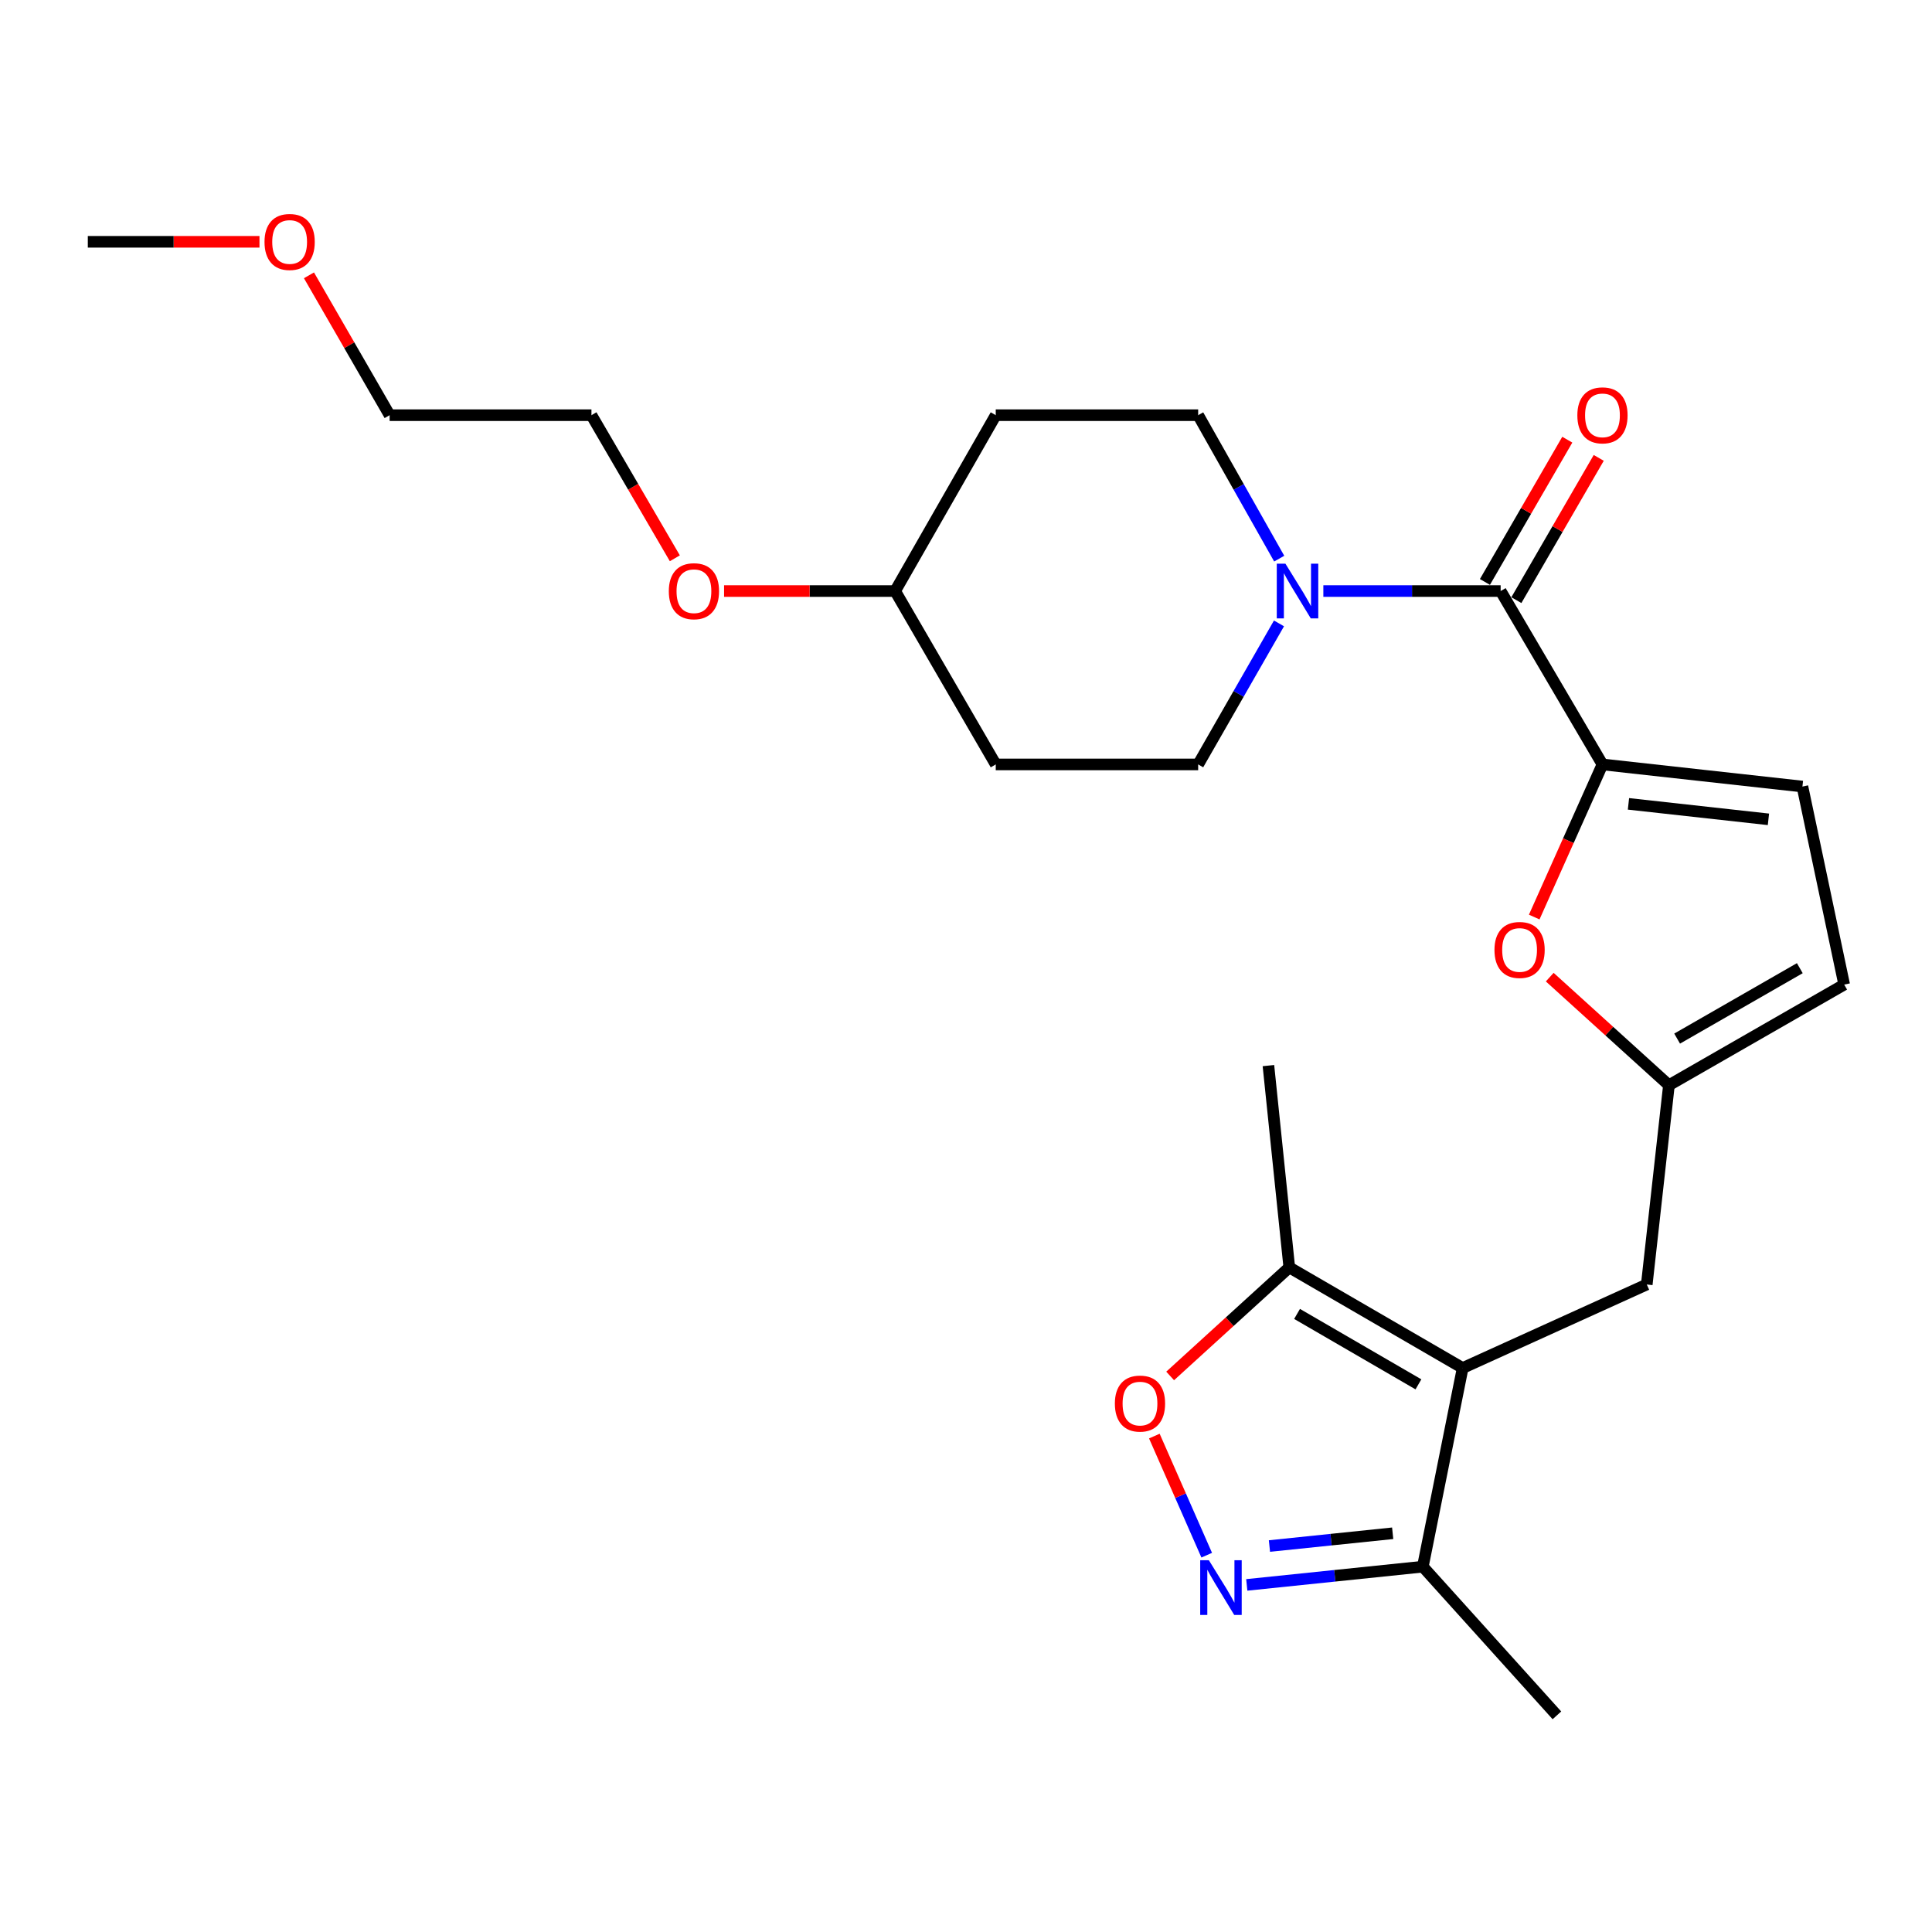 <?xml version='1.0' encoding='iso-8859-1'?>
<svg version='1.1' baseProfile='full'
              xmlns='http://www.w3.org/2000/svg'
                      xmlns:rdkit='http://www.rdkit.org/xml'
                      xmlns:xlink='http://www.w3.org/1999/xlink'
                  xml:space='preserve'
width='1000px' height='1000px' viewBox='0 0 1000 1000'>
<!-- END OF HEADER -->
<rect style='opacity:1.0;fill:#FFFFFF;stroke:none' width='1000' height='1000' x='0' y='0'> </rect>
<path class='bond-6' d='M 757.075,708.085 L 667.334,656.012' style='fill:none;fill-rule:evenodd;stroke:#000000;stroke-width:6px;stroke-linecap:butt;stroke-linejoin:miter;stroke-opacity:1' />
<path class='bond-6' d='M 734.177,716.537 L 671.358,680.086' style='fill:none;fill-rule:evenodd;stroke:#000000;stroke-width:6px;stroke-linecap:butt;stroke-linejoin:miter;stroke-opacity:1' />
<path class='bond-7' d='M 757.075,708.085 L 736.455,810.904' style='fill:none;fill-rule:evenodd;stroke:#000000;stroke-width:6px;stroke-linecap:butt;stroke-linejoin:miter;stroke-opacity:1' />
<path class='bond-10' d='M 757.075,708.085 L 852.363,664.849' style='fill:none;fill-rule:evenodd;stroke:#000000;stroke-width:6px;stroke-linecap:butt;stroke-linejoin:miter;stroke-opacity:1' />
<path class='bond-0' d='M 829.434,395.667 L 811.772,435.166' style='fill:none;fill-rule:evenodd;stroke:#000000;stroke-width:6px;stroke-linecap:butt;stroke-linejoin:miter;stroke-opacity:1' />
<path class='bond-0' d='M 811.772,435.166 L 794.111,474.666' style='fill:none;fill-rule:evenodd;stroke:#FF0000;stroke-width:6px;stroke-linecap:butt;stroke-linejoin:miter;stroke-opacity:1' />
<path class='bond-1' d='M 829.434,395.667 L 776.734,305.926' style='fill:none;fill-rule:evenodd;stroke:#000000;stroke-width:6px;stroke-linecap:butt;stroke-linejoin:miter;stroke-opacity:1' />
<path class='bond-26' d='M 829.434,395.667 L 932.933,407.116' style='fill:none;fill-rule:evenodd;stroke:#000000;stroke-width:6px;stroke-linecap:butt;stroke-linejoin:miter;stroke-opacity:1' />
<path class='bond-26' d='M 842.892,416.073 L 915.341,424.087' style='fill:none;fill-rule:evenodd;stroke:#000000;stroke-width:6px;stroke-linecap:butt;stroke-linejoin:miter;stroke-opacity:1' />
<path class='bond-3' d='M 776.734,305.926 L 730.849,305.926' style='fill:none;fill-rule:evenodd;stroke:#000000;stroke-width:6px;stroke-linecap:butt;stroke-linejoin:miter;stroke-opacity:1' />
<path class='bond-3' d='M 730.849,305.926 L 684.964,305.926' style='fill:none;fill-rule:evenodd;stroke:#0000FF;stroke-width:6px;stroke-linecap:butt;stroke-linejoin:miter;stroke-opacity:1' />
<path class='bond-14' d='M 784.871,310.636 L 806.187,273.818' style='fill:none;fill-rule:evenodd;stroke:#000000;stroke-width:6px;stroke-linecap:butt;stroke-linejoin:miter;stroke-opacity:1' />
<path class='bond-14' d='M 806.187,273.818 L 827.503,237' style='fill:none;fill-rule:evenodd;stroke:#FF0000;stroke-width:6px;stroke-linecap:butt;stroke-linejoin:miter;stroke-opacity:1' />
<path class='bond-14' d='M 768.598,301.215 L 789.914,264.397' style='fill:none;fill-rule:evenodd;stroke:#000000;stroke-width:6px;stroke-linecap:butt;stroke-linejoin:miter;stroke-opacity:1' />
<path class='bond-14' d='M 789.914,264.397 L 811.23,227.579' style='fill:none;fill-rule:evenodd;stroke:#FF0000;stroke-width:6px;stroke-linecap:butt;stroke-linejoin:miter;stroke-opacity:1' />
<path class='bond-2' d='M 645.33,820.342 L 690.892,815.623' style='fill:none;fill-rule:evenodd;stroke:#0000FF;stroke-width:6px;stroke-linecap:butt;stroke-linejoin:miter;stroke-opacity:1' />
<path class='bond-2' d='M 690.892,815.623 L 736.455,810.904' style='fill:none;fill-rule:evenodd;stroke:#000000;stroke-width:6px;stroke-linecap:butt;stroke-linejoin:miter;stroke-opacity:1' />
<path class='bond-2' d='M 657.062,800.224 L 688.955,796.92' style='fill:none;fill-rule:evenodd;stroke:#0000FF;stroke-width:6px;stroke-linecap:butt;stroke-linejoin:miter;stroke-opacity:1' />
<path class='bond-2' d='M 688.955,796.92 L 720.849,793.617' style='fill:none;fill-rule:evenodd;stroke:#000000;stroke-width:6px;stroke-linecap:butt;stroke-linejoin:miter;stroke-opacity:1' />
<path class='bond-25' d='M 624.594,804.963 L 611.04,774.138' style='fill:none;fill-rule:evenodd;stroke:#0000FF;stroke-width:6px;stroke-linecap:butt;stroke-linejoin:miter;stroke-opacity:1' />
<path class='bond-25' d='M 611.04,774.138 L 597.487,743.312' style='fill:none;fill-rule:evenodd;stroke:#FF0000;stroke-width:6px;stroke-linecap:butt;stroke-linejoin:miter;stroke-opacity:1' />
<path class='bond-12' d='M 662,322.672 L 641.085,359.169' style='fill:none;fill-rule:evenodd;stroke:#0000FF;stroke-width:6px;stroke-linecap:butt;stroke-linejoin:miter;stroke-opacity:1' />
<path class='bond-12' d='M 641.085,359.169 L 620.17,395.667' style='fill:none;fill-rule:evenodd;stroke:#000000;stroke-width:6px;stroke-linecap:butt;stroke-linejoin:miter;stroke-opacity:1' />
<path class='bond-13' d='M 662.119,289.152 L 641.145,252.026' style='fill:none;fill-rule:evenodd;stroke:#0000FF;stroke-width:6px;stroke-linecap:butt;stroke-linejoin:miter;stroke-opacity:1' />
<path class='bond-13' d='M 641.145,252.026 L 620.17,214.9' style='fill:none;fill-rule:evenodd;stroke:#000000;stroke-width:6px;stroke-linecap:butt;stroke-linejoin:miter;stroke-opacity:1' />
<path class='bond-4' d='M 802.141,505.764 L 832.987,533.73' style='fill:none;fill-rule:evenodd;stroke:#FF0000;stroke-width:6px;stroke-linecap:butt;stroke-linejoin:miter;stroke-opacity:1' />
<path class='bond-4' d='M 832.987,533.73 L 863.833,561.695' style='fill:none;fill-rule:evenodd;stroke:#000000;stroke-width:6px;stroke-linecap:butt;stroke-linejoin:miter;stroke-opacity:1' />
<path class='bond-5' d='M 605.668,712.184 L 636.501,684.098' style='fill:none;fill-rule:evenodd;stroke:#FF0000;stroke-width:6px;stroke-linecap:butt;stroke-linejoin:miter;stroke-opacity:1' />
<path class='bond-5' d='M 636.501,684.098 L 667.334,656.012' style='fill:none;fill-rule:evenodd;stroke:#000000;stroke-width:6px;stroke-linecap:butt;stroke-linejoin:miter;stroke-opacity:1' />
<path class='bond-18' d='M 667.334,656.012 L 656.533,551.552' style='fill:none;fill-rule:evenodd;stroke:#000000;stroke-width:6px;stroke-linecap:butt;stroke-linejoin:miter;stroke-opacity:1' />
<path class='bond-20' d='M 736.455,810.904 L 805.858,887.86' style='fill:none;fill-rule:evenodd;stroke:#000000;stroke-width:6px;stroke-linecap:butt;stroke-linejoin:miter;stroke-opacity:1' />
<path class='bond-8' d='M 863.833,561.695 L 852.363,664.849' style='fill:none;fill-rule:evenodd;stroke:#000000;stroke-width:6px;stroke-linecap:butt;stroke-linejoin:miter;stroke-opacity:1' />
<path class='bond-11' d='M 863.833,561.695 L 954.545,509.622' style='fill:none;fill-rule:evenodd;stroke:#000000;stroke-width:6px;stroke-linecap:butt;stroke-linejoin:miter;stroke-opacity:1' />
<path class='bond-11' d='M 868.079,537.577 L 931.578,501.126' style='fill:none;fill-rule:evenodd;stroke:#000000;stroke-width:6px;stroke-linecap:butt;stroke-linejoin:miter;stroke-opacity:1' />
<path class='bond-9' d='M 932.933,407.116 L 954.545,509.622' style='fill:none;fill-rule:evenodd;stroke:#000000;stroke-width:6px;stroke-linecap:butt;stroke-linejoin:miter;stroke-opacity:1' />
<path class='bond-15' d='M 620.17,395.667 L 515.397,395.667' style='fill:none;fill-rule:evenodd;stroke:#000000;stroke-width:6px;stroke-linecap:butt;stroke-linejoin:miter;stroke-opacity:1' />
<path class='bond-16' d='M 620.17,214.9 L 515.397,214.9' style='fill:none;fill-rule:evenodd;stroke:#000000;stroke-width:6px;stroke-linecap:butt;stroke-linejoin:miter;stroke-opacity:1' />
<path class='bond-27' d='M 515.397,395.667 L 463.324,305.926' style='fill:none;fill-rule:evenodd;stroke:#000000;stroke-width:6px;stroke-linecap:butt;stroke-linejoin:miter;stroke-opacity:1' />
<path class='bond-17' d='M 515.397,214.9 L 463.324,305.926' style='fill:none;fill-rule:evenodd;stroke:#000000;stroke-width:6px;stroke-linecap:butt;stroke-linejoin:miter;stroke-opacity:1' />
<path class='bond-19' d='M 463.324,305.926 L 419.053,305.926' style='fill:none;fill-rule:evenodd;stroke:#000000;stroke-width:6px;stroke-linecap:butt;stroke-linejoin:miter;stroke-opacity:1' />
<path class='bond-19' d='M 419.053,305.926 L 374.782,305.926' style='fill:none;fill-rule:evenodd;stroke:#FF0000;stroke-width:6px;stroke-linecap:butt;stroke-linejoin:miter;stroke-opacity:1' />
<path class='bond-22' d='M 349.298,288.972 L 327.716,251.936' style='fill:none;fill-rule:evenodd;stroke:#FF0000;stroke-width:6px;stroke-linecap:butt;stroke-linejoin:miter;stroke-opacity:1' />
<path class='bond-22' d='M 327.716,251.936 L 306.133,214.9' style='fill:none;fill-rule:evenodd;stroke:#000000;stroke-width:6px;stroke-linecap:butt;stroke-linejoin:miter;stroke-opacity:1' />
<path class='bond-21' d='M 159.921,142.508 L 180.797,178.704' style='fill:none;fill-rule:evenodd;stroke:#FF0000;stroke-width:6px;stroke-linecap:butt;stroke-linejoin:miter;stroke-opacity:1' />
<path class='bond-21' d='M 180.797,178.704 L 201.674,214.9' style='fill:none;fill-rule:evenodd;stroke:#000000;stroke-width:6px;stroke-linecap:butt;stroke-linejoin:miter;stroke-opacity:1' />
<path class='bond-24' d='M 134.303,125.158 L 89.879,125.158' style='fill:none;fill-rule:evenodd;stroke:#FF0000;stroke-width:6px;stroke-linecap:butt;stroke-linejoin:miter;stroke-opacity:1' />
<path class='bond-24' d='M 89.879,125.158 L 45.455,125.158' style='fill:none;fill-rule:evenodd;stroke:#000000;stroke-width:6px;stroke-linecap:butt;stroke-linejoin:miter;stroke-opacity:1' />
<path class='bond-23' d='M 306.133,214.9 L 201.674,214.9' style='fill:none;fill-rule:evenodd;stroke:#000000;stroke-width:6px;stroke-linecap:butt;stroke-linejoin:miter;stroke-opacity:1' />
<path  class='atom-3' d='M 625.704 807.566
L 634.984 822.566
Q 635.904 824.046, 637.384 826.726
Q 638.864 829.406, 638.944 829.566
L 638.944 807.566
L 642.704 807.566
L 642.704 835.886
L 638.824 835.886
L 628.864 819.486
Q 627.704 817.566, 626.464 815.366
Q 625.264 813.166, 624.904 812.486
L 624.904 835.886
L 621.224 835.886
L 621.224 807.566
L 625.704 807.566
' fill='#0000FF'/>
<path  class='atom-4' d='M 665.336 291.766
L 674.616 306.766
Q 675.536 308.246, 677.016 310.926
Q 678.496 313.606, 678.576 313.766
L 678.576 291.766
L 682.336 291.766
L 682.336 320.086
L 678.456 320.086
L 668.496 303.686
Q 667.336 301.766, 666.096 299.566
Q 664.896 297.366, 664.536 296.686
L 664.536 320.086
L 660.856 320.086
L 660.856 291.766
L 665.336 291.766
' fill='#0000FF'/>
<path  class='atom-5' d='M 773.533 491.693
Q 773.533 484.893, 776.893 481.093
Q 780.253 477.293, 786.533 477.293
Q 792.813 477.293, 796.173 481.093
Q 799.533 484.893, 799.533 491.693
Q 799.533 498.573, 796.133 502.493
Q 792.733 506.373, 786.533 506.373
Q 780.293 506.373, 776.893 502.493
Q 773.533 498.613, 773.533 491.693
M 786.533 503.173
Q 790.853 503.173, 793.173 500.293
Q 795.533 497.373, 795.533 491.693
Q 795.533 486.133, 793.173 483.333
Q 790.853 480.493, 786.533 480.493
Q 782.213 480.493, 779.853 483.293
Q 777.533 486.093, 777.533 491.693
Q 777.533 497.413, 779.853 500.293
Q 782.213 503.173, 786.533 503.173
' fill='#FF0000'/>
<path  class='atom-6' d='M 577.055 726.487
Q 577.055 719.687, 580.415 715.887
Q 583.775 712.087, 590.055 712.087
Q 596.335 712.087, 599.695 715.887
Q 603.055 719.687, 603.055 726.487
Q 603.055 733.367, 599.655 737.287
Q 596.255 741.167, 590.055 741.167
Q 583.815 741.167, 580.415 737.287
Q 577.055 733.407, 577.055 726.487
M 590.055 737.967
Q 594.375 737.967, 596.695 735.087
Q 599.055 732.167, 599.055 726.487
Q 599.055 720.927, 596.695 718.127
Q 594.375 715.287, 590.055 715.287
Q 585.735 715.287, 583.375 718.087
Q 581.055 720.887, 581.055 726.487
Q 581.055 732.207, 583.375 735.087
Q 585.735 737.967, 590.055 737.967
' fill='#FF0000'/>
<path  class='atom-15' d='M 816.434 214.98
Q 816.434 208.18, 819.794 204.38
Q 823.154 200.58, 829.434 200.58
Q 835.714 200.58, 839.074 204.38
Q 842.434 208.18, 842.434 214.98
Q 842.434 221.86, 839.034 225.78
Q 835.634 229.66, 829.434 229.66
Q 823.194 229.66, 819.794 225.78
Q 816.434 221.9, 816.434 214.98
M 829.434 226.46
Q 833.754 226.46, 836.074 223.58
Q 838.434 220.66, 838.434 214.98
Q 838.434 209.42, 836.074 206.62
Q 833.754 203.78, 829.434 203.78
Q 825.114 203.78, 822.754 206.58
Q 820.434 209.38, 820.434 214.98
Q 820.434 220.7, 822.754 223.58
Q 825.114 226.46, 829.434 226.46
' fill='#FF0000'/>
<path  class='atom-20' d='M 346.178 306.006
Q 346.178 299.206, 349.538 295.406
Q 352.898 291.606, 359.178 291.606
Q 365.458 291.606, 368.818 295.406
Q 372.178 299.206, 372.178 306.006
Q 372.178 312.886, 368.778 316.806
Q 365.378 320.686, 359.178 320.686
Q 352.938 320.686, 349.538 316.806
Q 346.178 312.926, 346.178 306.006
M 359.178 317.486
Q 363.498 317.486, 365.818 314.606
Q 368.178 311.686, 368.178 306.006
Q 368.178 300.446, 365.818 297.646
Q 363.498 294.806, 359.178 294.806
Q 354.858 294.806, 352.498 297.606
Q 350.178 300.406, 350.178 306.006
Q 350.178 311.726, 352.498 314.606
Q 354.858 317.486, 359.178 317.486
' fill='#FF0000'/>
<path  class='atom-22' d='M 136.914 125.238
Q 136.914 118.438, 140.274 114.638
Q 143.634 110.838, 149.914 110.838
Q 156.194 110.838, 159.554 114.638
Q 162.914 118.438, 162.914 125.238
Q 162.914 132.118, 159.514 136.038
Q 156.114 139.918, 149.914 139.918
Q 143.674 139.918, 140.274 136.038
Q 136.914 132.158, 136.914 125.238
M 149.914 136.718
Q 154.234 136.718, 156.554 133.838
Q 158.914 130.918, 158.914 125.238
Q 158.914 119.678, 156.554 116.878
Q 154.234 114.038, 149.914 114.038
Q 145.594 114.038, 143.234 116.838
Q 140.914 119.638, 140.914 125.238
Q 140.914 130.958, 143.234 133.838
Q 145.594 136.718, 149.914 136.718
' fill='#FF0000'/>
</svg>
